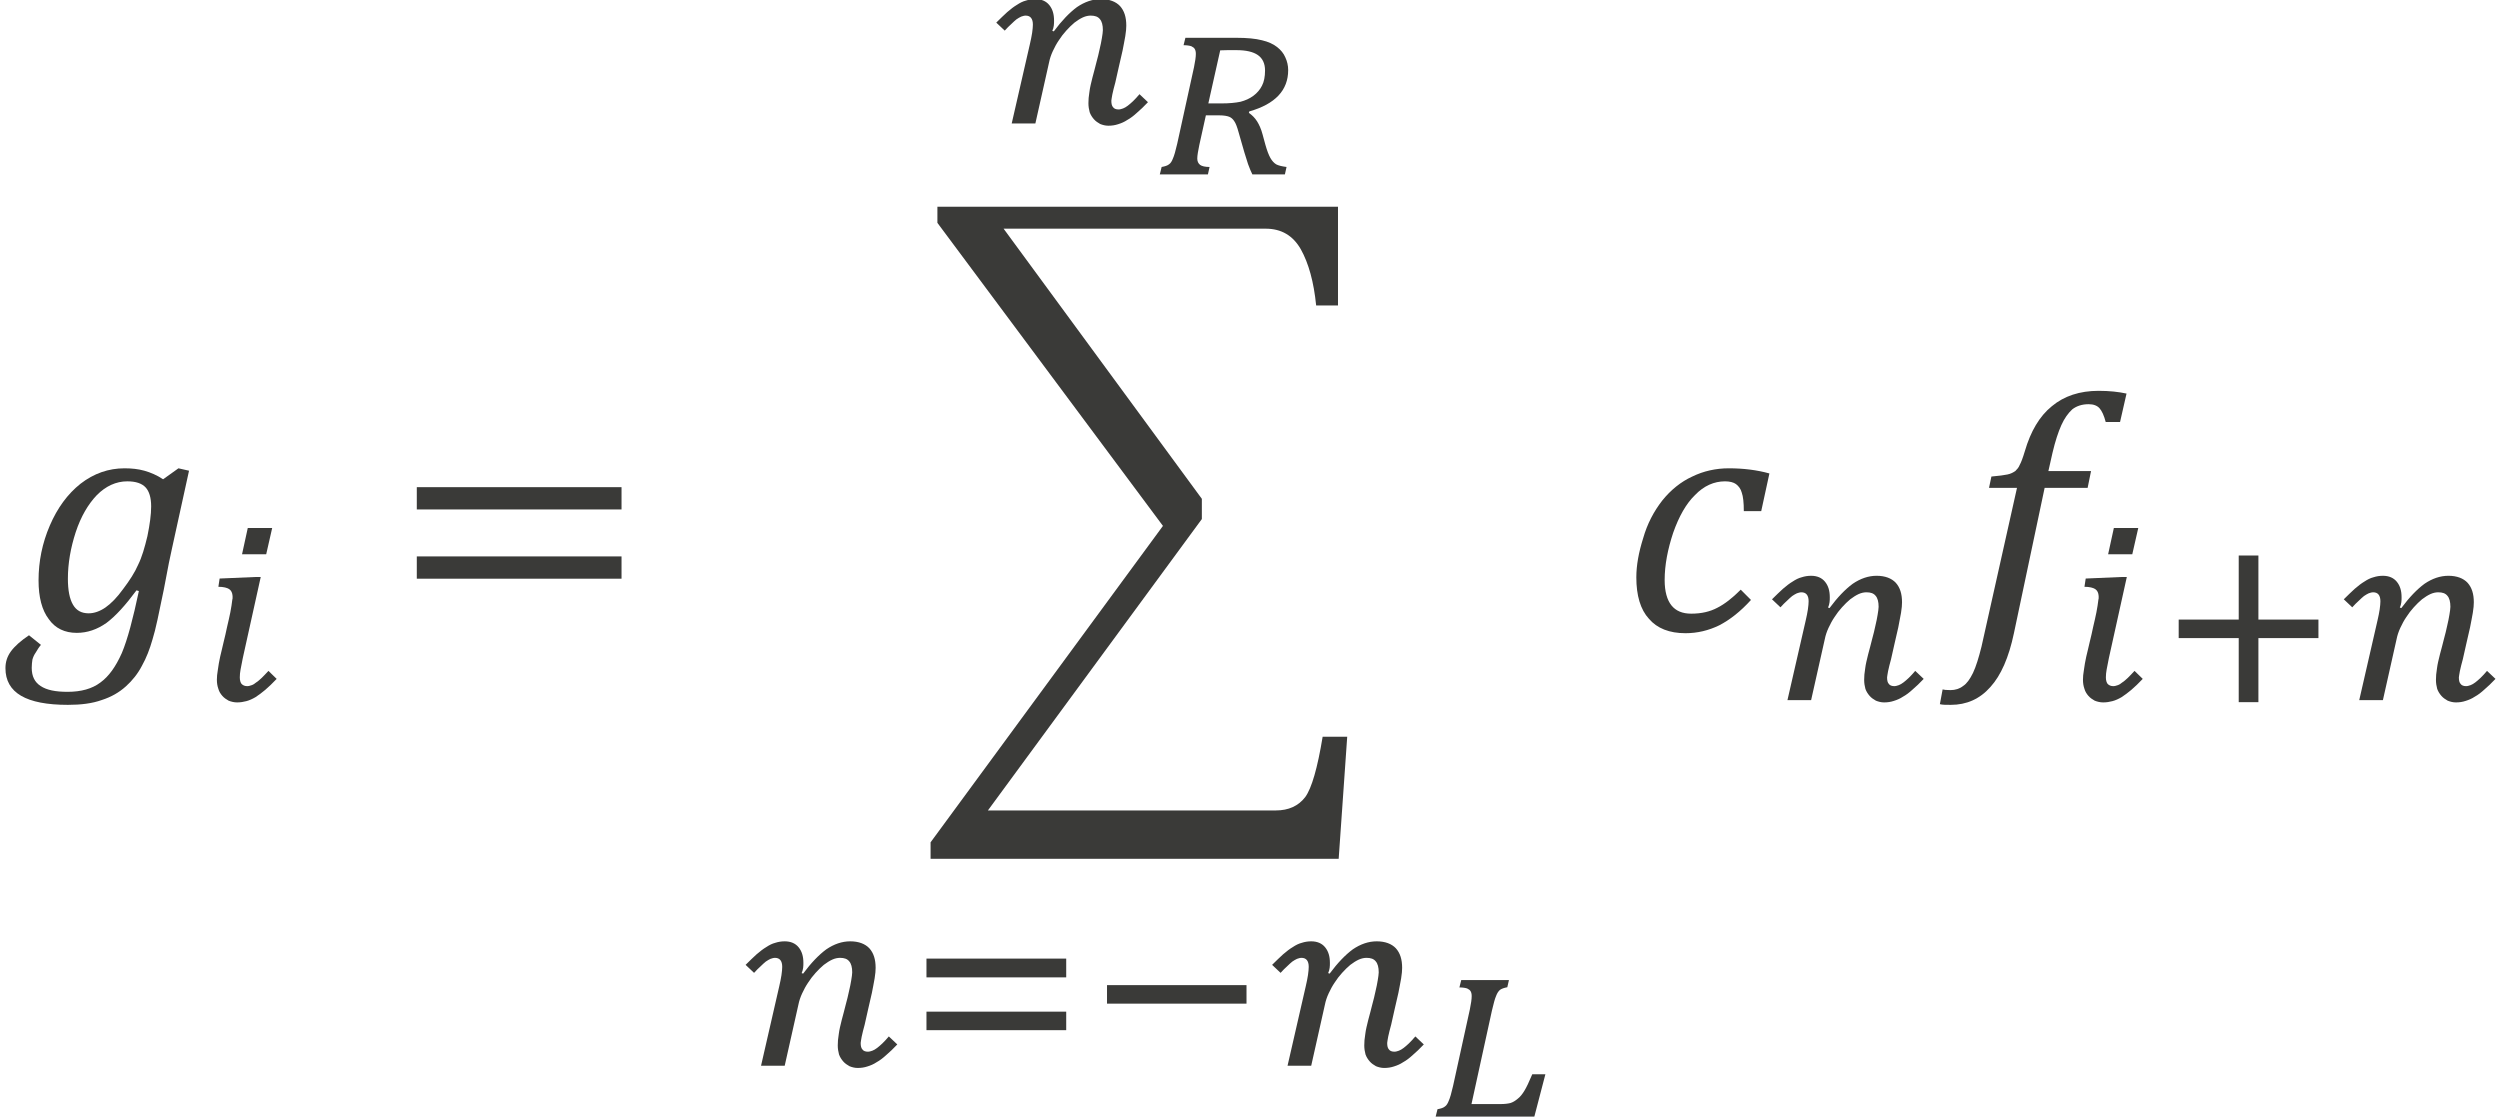 <?xml version="1.0" encoding="UTF-8" standalone="no"?>
<!-- Created with PhotoLine 24.01 (www.pl32.de) -->
<!DOCTYPE svg PUBLIC "-//W3C//DTD SVG 1.1//EN" "http://www.w3.org/Graphics/SVG/1.1/DTD/svg11.dtd">
<svg width="94" height="42" viewBox="0 0 94 42" version="1.1" xmlns="http://www.w3.org/2000/svg" xmlns:xlink="http://www.w3.org/1999/xlink">
  <g id="page1" transform="matrix(1.283 0 0 1.289 88.129 88.497)">
    <g transform="matrix(1 0 0 1 -36.835 2.846)">
      <g transform="matrix(1 0 0 1 -31.845 -53.111)">
        <path id="g2-1859" fill="#3a3a38" d="M1.19 0.42 C1.13 0.49 1.08 0.57 1.04 0.64 C0.99 0.71 0.96 0.78 0.94 0.85 C0.93 0.92 0.92 1 0.92 1.09 C0.92 1.34 1.01 1.51 1.18 1.62 C1.36 1.74 1.62 1.79 1.97 1.79 C2.37 1.79 2.69 1.7 2.93 1.52 C3.18 1.34 3.38 1.06 3.56 0.66 C3.73 0.26 3.89 -0.35 4.06 -1.15 L3.99 -1.17 C3.67 -0.74 3.38 -0.42 3.11 -0.22 C2.84 -0.03 2.55 0.07 2.24 0.07 C1.89 0.07 1.61 -0.06 1.42 -0.33 C1.22 -0.59 1.12 -0.97 1.12 -1.46 C1.12 -2.02 1.23 -2.55 1.45 -3.06 C1.67 -3.57 1.97 -3.98 2.35 -4.28 C2.74 -4.58 3.17 -4.73 3.64 -4.73 C3.85 -4.73 4.04 -4.71 4.22 -4.66 C4.4 -4.61 4.59 -4.53 4.77 -4.41 L5.22 -4.73 L5.53 -4.66 L5.03 -2.39 C4.99 -2.23 4.91 -1.83 4.79 -1.19 C4.65 -0.51 4.55 -0.02 4.46 0.26 C4.38 0.54 4.28 0.8 4.15 1.03 C4.03 1.26 3.87 1.46 3.68 1.63 C3.48 1.81 3.25 1.94 2.97 2.03 C2.69 2.13 2.36 2.17 1.98 2.17 C0.76 2.17 0.15 1.82 0.15 1.1 C0.15 0.92 0.2 0.76 0.31 0.61 C0.42 0.46 0.6 0.3 0.84 0.14 Z M2.59 -0.5 C2.75 -0.5 2.92 -0.56 3.08 -0.67 C3.24 -0.78 3.42 -0.96 3.6 -1.21 C3.79 -1.46 3.94 -1.69 4.04 -1.92 C4.15 -2.14 4.23 -2.42 4.31 -2.75 C4.38 -3.09 4.42 -3.38 4.42 -3.62 C4.42 -3.88 4.36 -4.06 4.26 -4.17 C4.15 -4.29 3.97 -4.35 3.72 -4.35 C3.39 -4.35 3.09 -4.21 2.83 -3.95 C2.57 -3.68 2.36 -3.32 2.21 -2.87 C2.06 -2.41 1.98 -1.96 1.98 -1.51 C1.98 -1.17 2.03 -0.92 2.13 -0.75 C2.23 -0.58 2.38 -0.5 2.59 -0.5 Z"/>
      </g>
      <g transform="matrix(1 0 0 1 -26.09 -51.078)">
        <g transform="matrix(0.73 0 0 0.73 0 0)">
          <path id="g2-3036" fill="#3a3a38" d="M3.03 -6.88 L2.79 -5.83 L1.82 -5.83 L2.05 -6.88 Z M1.85 -1.68 C1.81 -1.49 1.78 -1.33 1.76 -1.22 C1.74 -1.11 1.73 -1.01 1.73 -0.91 C1.73 -0.79 1.76 -0.7 1.8 -0.65 C1.86 -0.59 1.93 -0.56 2.03 -0.56 C2.09 -0.56 2.15 -0.58 2.21 -0.6 C2.27 -0.62 2.33 -0.66 2.39 -0.71 C2.46 -0.75 2.53 -0.82 2.61 -0.89 C2.69 -0.97 2.78 -1.06 2.88 -1.17 L3.21 -0.85 C3.04 -0.67 2.89 -0.53 2.75 -0.41 C2.61 -0.29 2.48 -0.2 2.36 -0.12 C2.24 -0.05 2.11 0.01 1.99 0.04 C1.88 0.07 1.75 0.09 1.62 0.09 C1.5 0.09 1.38 0.06 1.28 0.02 C1.19 -0.03 1.1 -0.09 1.03 -0.17 C0.96 -0.25 0.9 -0.34 0.87 -0.45 C0.83 -0.56 0.81 -0.68 0.81 -0.82 C0.81 -0.92 0.82 -1.06 0.85 -1.22 C0.87 -1.37 0.9 -1.55 0.94 -1.73 C0.99 -1.92 1.03 -2.12 1.08 -2.32 C1.13 -2.52 1.18 -2.73 1.22 -2.93 C1.27 -3.13 1.31 -3.32 1.35 -3.51 C1.39 -3.7 1.41 -3.87 1.43 -4.02 C1.44 -4.04 1.44 -4.07 1.44 -4.09 C1.44 -4.12 1.44 -4.14 1.44 -4.16 C1.43 -4.29 1.39 -4.38 1.3 -4.44 C1.22 -4.49 1.08 -4.53 0.87 -4.53 L0.92 -4.86 L2.33 -4.92 L2.57 -4.92 Z"/>
        </g>
      </g>
      <g transform="matrix(1 0 0 1 -20.36 -53.111)">
        <path id="g2-3404" fill="#3a3a38" d="M0.72 -3.53 L0.72 -4.18 L6.72 -4.18 L6.72 -3.53 Z M0.72 -1.51 L0.72 -2.16 L6.72 -2.16 L6.72 -1.51 Z M6.92 -2.85"/>
      </g>
      <g transform="matrix(1 0 0 1 -2.804 -67.9)">
        <g transform="matrix(0.73 0 0 0.73 0 0)">
          <path id="g2-3041" fill="#3a3a38" d="M2.51 -3.68 C2.83 -4.11 3.14 -4.43 3.44 -4.65 C3.75 -4.86 4.07 -4.97 4.4 -4.97 C4.74 -4.97 5 -4.87 5.17 -4.69 C5.34 -4.5 5.42 -4.25 5.42 -3.91 C5.42 -3.81 5.41 -3.67 5.38 -3.49 C5.35 -3.31 5.31 -3.12 5.27 -2.91 C5.22 -2.7 5.17 -2.48 5.12 -2.26 C5.07 -2.04 5.02 -1.83 4.98 -1.64 C4.93 -1.46 4.89 -1.3 4.86 -1.16 C4.84 -1.03 4.82 -0.95 4.82 -0.91 C4.82 -0.79 4.84 -0.7 4.89 -0.65 C4.93 -0.59 5.01 -0.56 5.11 -0.56 C5.17 -0.56 5.23 -0.58 5.29 -0.6 C5.35 -0.62 5.41 -0.66 5.48 -0.71 C5.54 -0.75 5.61 -0.82 5.69 -0.89 C5.77 -0.97 5.86 -1.06 5.95 -1.17 L6.29 -0.85 C6.13 -0.68 5.98 -0.54 5.85 -0.43 C5.72 -0.31 5.59 -0.21 5.46 -0.14 C5.34 -0.06 5.22 -0.01 5.09 0.03 C4.97 0.07 4.84 0.09 4.7 0.09 C4.58 0.09 4.47 0.06 4.37 0.02 C4.28 -0.03 4.19 -0.09 4.12 -0.17 C4.05 -0.25 3.99 -0.34 3.95 -0.45 C3.92 -0.56 3.9 -0.68 3.9 -0.81 C3.9 -0.94 3.91 -1.09 3.94 -1.26 C3.96 -1.43 4.01 -1.63 4.06 -1.83 C4.12 -2.04 4.17 -2.25 4.22 -2.44 C4.27 -2.63 4.32 -2.81 4.35 -2.97 C4.39 -3.14 4.42 -3.28 4.44 -3.41 C4.46 -3.54 4.48 -3.65 4.48 -3.73 C4.48 -3.93 4.44 -4.08 4.36 -4.17 C4.28 -4.27 4.16 -4.31 3.99 -4.31 C3.9 -4.31 3.79 -4.29 3.68 -4.24 C3.57 -4.19 3.46 -4.12 3.34 -4.03 C3.23 -3.94 3.12 -3.83 3.01 -3.71 C2.9 -3.59 2.8 -3.46 2.71 -3.32 C2.62 -3.19 2.54 -3.04 2.47 -2.89 C2.4 -2.74 2.35 -2.59 2.32 -2.44 L1.77 0 L0.82 0 L1.55 -3.17 C1.59 -3.34 1.62 -3.49 1.64 -3.62 C1.66 -3.76 1.67 -3.87 1.67 -3.95 C1.67 -4.19 1.57 -4.31 1.38 -4.31 C1.32 -4.31 1.26 -4.29 1.2 -4.27 C1.14 -4.24 1.08 -4.21 1.01 -4.16 C0.95 -4.11 0.88 -4.05 0.8 -3.97 C0.72 -3.9 0.63 -3.81 0.54 -3.71 L0.2 -4.03 C0.36 -4.19 0.51 -4.33 0.64 -4.45 C0.78 -4.57 0.91 -4.67 1.03 -4.74 C1.15 -4.82 1.27 -4.88 1.39 -4.91 C1.51 -4.95 1.64 -4.97 1.77 -4.97 C2.01 -4.97 2.2 -4.89 2.33 -4.73 C2.46 -4.57 2.52 -4.37 2.52 -4.11 C2.52 -4.05 2.52 -3.98 2.51 -3.91 C2.5 -3.83 2.48 -3.77 2.45 -3.7 Z"/>
        </g>
      </g>
      <g transform="matrix(1 0 0 1 1.919 -66.415)">
        <g transform="matrix(0.6 0 0 0.6 0 0)">
          <path id="g2-3267" fill="#3a3a38" d="M2.61 -2.87 L2.29 -1.43 C2.23 -1.14 2.19 -0.92 2.19 -0.77 C2.19 -0.63 2.24 -0.53 2.33 -0.46 C2.41 -0.4 2.57 -0.36 2.79 -0.36 L2.71 0 L0.36 0 L0.45 -0.36 C0.62 -0.39 0.74 -0.43 0.81 -0.49 C0.89 -0.54 0.95 -0.64 1 -0.77 C1.06 -0.9 1.13 -1.14 1.21 -1.49 L2.03 -5.21 C2.09 -5.5 2.12 -5.71 2.12 -5.86 C2.12 -5.96 2.1 -6.04 2.07 -6.09 C2.04 -6.15 1.98 -6.19 1.9 -6.23 C1.81 -6.26 1.68 -6.28 1.52 -6.28 L1.61 -6.64 L4.1 -6.64 C4.62 -6.64 5.04 -6.6 5.35 -6.52 C5.65 -6.45 5.9 -6.34 6.09 -6.19 C6.27 -6.05 6.41 -5.88 6.49 -5.69 C6.58 -5.5 6.63 -5.29 6.63 -5.07 C6.63 -4.09 6 -3.42 4.73 -3.06 L4.71 -2.99 C4.87 -2.88 5 -2.75 5.11 -2.58 C5.21 -2.42 5.31 -2.21 5.38 -1.94 L5.52 -1.43 C5.6 -1.15 5.68 -0.94 5.76 -0.8 C5.84 -0.66 5.93 -0.56 6.04 -0.49 C6.15 -0.43 6.32 -0.39 6.55 -0.36 L6.47 0 L4.88 0 C4.82 -0.12 4.75 -0.28 4.67 -0.5 C4.6 -0.71 4.54 -0.91 4.49 -1.07 L4.21 -2.04 C4.14 -2.3 4.07 -2.48 4 -2.58 C3.93 -2.69 3.85 -2.76 3.75 -2.8 C3.65 -2.84 3.49 -2.87 3.26 -2.87 Z M3.38 -3.45 C3.75 -3.45 4.06 -3.48 4.3 -3.53 C4.53 -3.59 4.74 -3.68 4.93 -3.82 C5.12 -3.96 5.26 -4.13 5.35 -4.31 C5.45 -4.5 5.5 -4.75 5.5 -5.05 C5.5 -5.39 5.38 -5.64 5.15 -5.8 C4.92 -5.96 4.57 -6.04 4.1 -6.04 C4.03 -6.04 3.89 -6.04 3.67 -6.04 C3.46 -6.03 3.34 -6.03 3.31 -6.03 L2.73 -3.45 Z"/>
        </g>
      </g>
      <g transform="matrix(1 0 0 1 -4.713 -53.111)">
        <path id="g2-3533" fill="#3a3a38" d="M2.27 -11.72 L8.08 -3.84 L8.08 -3.25 L1.81 5.25 L10.25 5.25 C10.62 5.25 10.91 5.12 11.11 4.86 C11.3 4.6 11.47 4.01 11.62 3.1 L12.34 3.1 L12.09 6.66 L0.13 6.66 L0.13 6.18 L6.94 -3.05 L0.33 -11.89 L0.33 -12.36 L12.07 -12.36 L12.07 -9.48 L11.43 -9.48 C11.36 -10.17 11.21 -10.71 10.98 -11.12 C10.75 -11.52 10.41 -11.72 9.95 -11.72 Z"/>
      </g>
      <g transform="matrix(1 0 0 1 -10.15 -40.415)">
        <g transform="matrix(0.73 0 0 0.73 0 0)">
          <path id="g2-3041" fill="#3a3a38" d="M2.51 -3.68 C2.83 -4.11 3.14 -4.43 3.44 -4.65 C3.75 -4.86 4.07 -4.97 4.4 -4.97 C4.74 -4.97 5 -4.87 5.17 -4.69 C5.34 -4.5 5.42 -4.25 5.42 -3.91 C5.42 -3.81 5.41 -3.67 5.38 -3.49 C5.35 -3.31 5.31 -3.12 5.27 -2.91 C5.22 -2.7 5.17 -2.48 5.12 -2.26 C5.07 -2.04 5.02 -1.83 4.98 -1.64 C4.93 -1.46 4.89 -1.3 4.86 -1.16 C4.84 -1.03 4.82 -0.95 4.82 -0.91 C4.82 -0.79 4.84 -0.7 4.89 -0.65 C4.93 -0.59 5.01 -0.56 5.11 -0.56 C5.17 -0.56 5.23 -0.58 5.29 -0.6 C5.35 -0.62 5.41 -0.66 5.48 -0.71 C5.54 -0.75 5.61 -0.82 5.69 -0.89 C5.77 -0.97 5.86 -1.06 5.95 -1.17 L6.29 -0.85 C6.13 -0.68 5.98 -0.54 5.85 -0.43 C5.72 -0.31 5.59 -0.21 5.46 -0.14 C5.34 -0.06 5.22 -0.01 5.09 0.03 C4.97 0.07 4.84 0.09 4.7 0.09 C4.58 0.09 4.47 0.06 4.37 0.02 C4.28 -0.03 4.19 -0.09 4.12 -0.17 C4.05 -0.25 3.99 -0.34 3.95 -0.45 C3.92 -0.56 3.9 -0.68 3.9 -0.81 C3.9 -0.94 3.91 -1.09 3.94 -1.26 C3.96 -1.43 4.01 -1.63 4.06 -1.83 C4.12 -2.04 4.17 -2.25 4.22 -2.44 C4.27 -2.63 4.32 -2.81 4.35 -2.97 C4.39 -3.14 4.42 -3.28 4.44 -3.41 C4.46 -3.54 4.48 -3.65 4.48 -3.73 C4.48 -3.93 4.44 -4.08 4.36 -4.17 C4.28 -4.27 4.16 -4.31 3.99 -4.31 C3.9 -4.31 3.79 -4.29 3.68 -4.24 C3.57 -4.19 3.46 -4.12 3.34 -4.03 C3.23 -3.94 3.12 -3.83 3.01 -3.71 C2.9 -3.59 2.8 -3.46 2.71 -3.32 C2.62 -3.19 2.54 -3.04 2.47 -2.89 C2.4 -2.74 2.35 -2.59 2.32 -2.44 L1.77 0 L0.82 0 L1.55 -3.17 C1.59 -3.34 1.62 -3.49 1.64 -3.62 C1.66 -3.76 1.67 -3.87 1.67 -3.95 C1.67 -4.19 1.57 -4.31 1.38 -4.31 C1.32 -4.31 1.26 -4.29 1.2 -4.27 C1.14 -4.24 1.08 -4.21 1.01 -4.16 C0.95 -4.11 0.88 -4.05 0.8 -3.97 C0.72 -3.9 0.63 -3.81 0.54 -3.71 L0.2 -4.03 C0.36 -4.19 0.51 -4.33 0.64 -4.45 C0.78 -4.57 0.91 -4.67 1.03 -4.74 C1.15 -4.82 1.27 -4.88 1.39 -4.91 C1.51 -4.95 1.64 -4.97 1.77 -4.97 C2.01 -4.97 2.2 -4.89 2.33 -4.73 C2.46 -4.57 2.52 -4.37 2.52 -4.11 C2.52 -4.05 2.52 -3.98 2.51 -3.91 C2.5 -3.83 2.48 -3.77 2.45 -3.7 Z"/>
        </g>
      </g>
      <g transform="matrix(1 0 0 1 -5.302 -40.415)">
        <g transform="matrix(0.73 0 0 0.73 0 0)">
          <path id="g2-2880" fill="#3a3a38" d="M0.82 -3.53 L0.82 -4.28 L6.43 -4.28 L6.43 -3.53 Z M0.82 -1.42 L0.82 -2.16 L6.43 -2.16 L6.43 -1.42 Z"/>
        </g>
      </g>
      <g transform="matrix(1 0 0 1 -0.011 -40.415)">
        <g transform="matrix(0.73 0 0 0.73 0 0)">
          <rect id="g2-2879" fill="#3a3a38" x="0.82" y="-3.22" width="5.6" height="0.74"/>
        </g>
      </g>
      <g transform="matrix(1 0 0 1 5.28 -40.415)">
        <g transform="matrix(0.73 0 0 0.73 0 0)">
          <path id="g2-3041" fill="#3a3a38" d="M2.51 -3.68 C2.83 -4.11 3.14 -4.43 3.44 -4.65 C3.75 -4.86 4.07 -4.97 4.4 -4.97 C4.74 -4.97 5 -4.87 5.17 -4.69 C5.34 -4.5 5.42 -4.25 5.42 -3.91 C5.42 -3.81 5.41 -3.67 5.38 -3.49 C5.35 -3.31 5.31 -3.12 5.27 -2.91 C5.22 -2.7 5.17 -2.48 5.12 -2.26 C5.07 -2.04 5.02 -1.83 4.98 -1.64 C4.93 -1.46 4.89 -1.3 4.86 -1.16 C4.84 -1.03 4.82 -0.95 4.82 -0.91 C4.82 -0.79 4.84 -0.7 4.89 -0.65 C4.93 -0.59 5.01 -0.56 5.11 -0.56 C5.17 -0.56 5.23 -0.58 5.29 -0.6 C5.35 -0.62 5.41 -0.66 5.48 -0.71 C5.54 -0.75 5.61 -0.82 5.69 -0.89 C5.77 -0.97 5.86 -1.06 5.95 -1.17 L6.29 -0.85 C6.13 -0.68 5.98 -0.54 5.85 -0.43 C5.72 -0.31 5.59 -0.21 5.46 -0.14 C5.34 -0.06 5.22 -0.01 5.09 0.03 C4.97 0.07 4.84 0.09 4.7 0.09 C4.58 0.09 4.47 0.06 4.37 0.02 C4.28 -0.03 4.19 -0.09 4.12 -0.17 C4.05 -0.25 3.99 -0.34 3.95 -0.45 C3.92 -0.56 3.9 -0.68 3.9 -0.81 C3.9 -0.94 3.91 -1.09 3.94 -1.26 C3.96 -1.43 4.01 -1.63 4.06 -1.83 C4.12 -2.04 4.17 -2.25 4.22 -2.44 C4.27 -2.63 4.32 -2.81 4.35 -2.97 C4.39 -3.14 4.42 -3.28 4.44 -3.41 C4.46 -3.54 4.48 -3.65 4.48 -3.73 C4.48 -3.93 4.44 -4.08 4.36 -4.17 C4.28 -4.27 4.16 -4.31 3.99 -4.31 C3.9 -4.31 3.79 -4.29 3.68 -4.24 C3.57 -4.19 3.46 -4.12 3.34 -4.03 C3.23 -3.94 3.12 -3.83 3.01 -3.71 C2.9 -3.59 2.8 -3.46 2.71 -3.32 C2.62 -3.19 2.54 -3.04 2.47 -2.89 C2.4 -2.74 2.35 -2.59 2.32 -2.44 L1.77 0 L0.82 0 L1.55 -3.17 C1.59 -3.34 1.62 -3.49 1.64 -3.62 C1.66 -3.76 1.67 -3.87 1.67 -3.95 C1.67 -4.19 1.57 -4.31 1.38 -4.31 C1.32 -4.31 1.26 -4.29 1.2 -4.27 C1.14 -4.24 1.08 -4.21 1.01 -4.16 C0.95 -4.11 0.88 -4.05 0.8 -3.97 C0.72 -3.9 0.63 -3.81 0.54 -3.71 L0.2 -4.03 C0.36 -4.19 0.51 -4.33 0.64 -4.45 C0.78 -4.57 0.91 -4.67 1.03 -4.74 C1.15 -4.82 1.27 -4.88 1.39 -4.91 C1.51 -4.95 1.64 -4.97 1.77 -4.97 C2.01 -4.97 2.2 -4.89 2.33 -4.73 C2.46 -4.57 2.52 -4.37 2.52 -4.11 C2.52 -4.05 2.52 -3.98 2.51 -3.91 C2.5 -3.83 2.48 -3.77 2.45 -3.7 Z"/>
        </g>
      </g>
      <g transform="matrix(1 0 0 1 10.003 -38.93)">
        <g transform="matrix(0.6 0 0 0.6 0 0)">
          <path id="g2-3261" fill="#3a3a38" d="M2.03 -5.21 C2.09 -5.5 2.12 -5.71 2.12 -5.86 C2.12 -5.96 2.1 -6.04 2.07 -6.09 C2.04 -6.15 1.98 -6.19 1.9 -6.23 C1.81 -6.26 1.68 -6.28 1.52 -6.28 L1.61 -6.64 L3.94 -6.64 L3.86 -6.29 C3.7 -6.26 3.58 -6.22 3.5 -6.16 C3.43 -6.1 3.36 -6 3.31 -5.86 C3.25 -5.73 3.19 -5.49 3.11 -5.16 L2.11 -0.61 L3.53 -0.61 C3.73 -0.61 3.89 -0.63 4.01 -0.66 C4.14 -0.7 4.25 -0.77 4.37 -0.87 C4.49 -0.96 4.59 -1.09 4.69 -1.25 C4.79 -1.41 4.92 -1.68 5.08 -2.06 L5.72 -2.06 L5.18 0 L0.36 0 L0.45 -0.36 C0.62 -0.39 0.74 -0.43 0.81 -0.49 C0.89 -0.54 0.95 -0.64 1 -0.77 C1.06 -0.9 1.13 -1.14 1.21 -1.49 Z"/>
        </g>
      </g>
      <g transform="matrix(1 0 0 1 15.59 -53.111)">
        <path id="g2-1855" fill="#3a3a38" d="M3.66 -3.48 C3.66 -3.73 3.64 -3.91 3.6 -4.02 C3.57 -4.13 3.51 -4.21 3.43 -4.27 C3.36 -4.32 3.25 -4.35 3.11 -4.35 C2.79 -4.35 2.49 -4.22 2.23 -3.95 C1.97 -3.7 1.76 -3.33 1.59 -2.85 C1.43 -2.37 1.34 -1.91 1.34 -1.47 C1.34 -1.14 1.41 -0.89 1.54 -0.73 C1.67 -0.57 1.86 -0.49 2.12 -0.49 C2.42 -0.49 2.67 -0.55 2.88 -0.66 C3.1 -0.77 3.33 -0.95 3.57 -1.19 L3.87 -0.89 C3.56 -0.55 3.25 -0.31 2.94 -0.15 C2.63 0 2.3 0.08 1.95 0.08 C1.48 0.08 1.12 -0.06 0.88 -0.34 C0.63 -0.61 0.51 -1.02 0.51 -1.55 C0.51 -1.9 0.58 -2.28 0.71 -2.69 C0.83 -3.11 1.02 -3.47 1.27 -3.79 C1.52 -4.1 1.82 -4.34 2.15 -4.49 C2.48 -4.65 2.84 -4.73 3.22 -4.73 C3.65 -4.73 4.05 -4.68 4.41 -4.58 L4.17 -3.48 Z"/>
      </g>
      <g transform="matrix(1 0 0 1 19.93 -51.078)">
        <g transform="matrix(0.73 0 0 0.73 0 0)">
          <path id="g2-3041" fill="#3a3a38" d="M2.51 -3.68 C2.83 -4.11 3.14 -4.43 3.44 -4.65 C3.75 -4.86 4.07 -4.97 4.4 -4.97 C4.74 -4.97 5 -4.87 5.17 -4.69 C5.34 -4.5 5.42 -4.25 5.42 -3.91 C5.42 -3.81 5.41 -3.67 5.38 -3.49 C5.35 -3.31 5.31 -3.12 5.27 -2.91 C5.22 -2.7 5.17 -2.48 5.12 -2.26 C5.07 -2.04 5.02 -1.83 4.98 -1.64 C4.93 -1.46 4.89 -1.3 4.86 -1.16 C4.84 -1.03 4.82 -0.95 4.82 -0.91 C4.82 -0.79 4.84 -0.7 4.89 -0.65 C4.93 -0.59 5.01 -0.56 5.11 -0.56 C5.17 -0.56 5.23 -0.58 5.29 -0.6 C5.35 -0.62 5.41 -0.66 5.48 -0.71 C5.54 -0.75 5.61 -0.82 5.69 -0.89 C5.77 -0.97 5.86 -1.06 5.95 -1.17 L6.29 -0.85 C6.13 -0.68 5.98 -0.54 5.85 -0.43 C5.72 -0.31 5.59 -0.21 5.46 -0.14 C5.34 -0.06 5.22 -0.01 5.09 0.03 C4.97 0.07 4.84 0.09 4.7 0.09 C4.58 0.09 4.47 0.06 4.37 0.02 C4.28 -0.03 4.19 -0.09 4.12 -0.17 C4.05 -0.25 3.99 -0.34 3.95 -0.45 C3.92 -0.56 3.9 -0.68 3.9 -0.81 C3.9 -0.94 3.91 -1.09 3.94 -1.26 C3.96 -1.43 4.01 -1.63 4.06 -1.83 C4.12 -2.04 4.17 -2.25 4.22 -2.44 C4.27 -2.63 4.32 -2.81 4.35 -2.97 C4.39 -3.14 4.42 -3.28 4.44 -3.41 C4.46 -3.54 4.48 -3.65 4.48 -3.73 C4.48 -3.93 4.44 -4.08 4.36 -4.17 C4.28 -4.27 4.16 -4.31 3.99 -4.31 C3.9 -4.31 3.79 -4.29 3.68 -4.24 C3.57 -4.19 3.46 -4.12 3.34 -4.03 C3.23 -3.94 3.12 -3.83 3.01 -3.71 C2.9 -3.59 2.8 -3.46 2.71 -3.32 C2.62 -3.19 2.54 -3.04 2.47 -2.89 C2.4 -2.74 2.35 -2.59 2.32 -2.44 L1.77 0 L0.82 0 L1.55 -3.17 C1.59 -3.34 1.62 -3.49 1.64 -3.62 C1.66 -3.76 1.67 -3.87 1.67 -3.95 C1.67 -4.19 1.57 -4.31 1.38 -4.31 C1.32 -4.31 1.26 -4.29 1.2 -4.27 C1.14 -4.24 1.08 -4.21 1.01 -4.16 C0.95 -4.11 0.88 -4.05 0.8 -3.97 C0.72 -3.9 0.63 -3.81 0.54 -3.71 L0.2 -4.03 C0.36 -4.19 0.51 -4.33 0.64 -4.45 C0.78 -4.57 0.91 -4.67 1.03 -4.74 C1.15 -4.82 1.27 -4.88 1.39 -4.91 C1.51 -4.95 1.64 -4.97 1.77 -4.97 C2.01 -4.97 2.2 -4.89 2.33 -4.73 C2.46 -4.57 2.52 -4.37 2.52 -4.11 C2.52 -4.05 2.52 -3.98 2.51 -3.91 C2.5 -3.83 2.48 -3.77 2.45 -3.7 Z"/>
        </g>
      </g>
      <g transform="matrix(1 0 0 1 25.066 -53.111)">
        <path id="g2-1858" fill="#3a3a38" d="M2.1 0.08 C1.95 0.79 1.72 1.31 1.41 1.65 C1.1 2 0.71 2.17 0.25 2.17 C0.11 2.17 0 2.17 -0.07 2.15 L0.01 1.72 C0.04 1.73 0.12 1.74 0.24 1.74 C0.38 1.74 0.51 1.7 0.61 1.62 C0.72 1.55 0.81 1.42 0.9 1.24 C0.99 1.05 1.07 0.79 1.15 0.47 L2.19 -4.16 L1.37 -4.16 L1.44 -4.49 C1.66 -4.51 1.82 -4.53 1.91 -4.55 C2.01 -4.57 2.08 -4.61 2.14 -4.65 C2.19 -4.7 2.24 -4.75 2.27 -4.83 C2.31 -4.9 2.36 -5.03 2.42 -5.23 C2.59 -5.81 2.85 -6.25 3.21 -6.54 C3.57 -6.84 4.03 -6.99 4.58 -6.99 C4.9 -6.99 5.17 -6.96 5.4 -6.91 L5.21 -6.08 L4.79 -6.08 C4.74 -6.27 4.68 -6.4 4.61 -6.48 C4.54 -6.56 4.43 -6.6 4.29 -6.6 C4.1 -6.6 3.94 -6.55 3.81 -6.45 C3.69 -6.34 3.58 -6.19 3.49 -5.99 C3.4 -5.79 3.31 -5.52 3.23 -5.18 L3.11 -4.65 L4.36 -4.65 L4.26 -4.16 L3 -4.16 Z"/>
      </g>
      <g transform="matrix(1 0 0 1 28.598 -51.078)">
        <g transform="matrix(0.73 0 0 0.73 0 0)">
          <path id="g2-3036" fill="#3a3a38" d="M3.03 -6.88 L2.79 -5.83 L1.82 -5.83 L2.05 -6.88 Z M1.85 -1.68 C1.81 -1.49 1.78 -1.33 1.76 -1.22 C1.74 -1.11 1.73 -1.01 1.73 -0.91 C1.73 -0.79 1.76 -0.7 1.8 -0.65 C1.86 -0.59 1.93 -0.56 2.03 -0.56 C2.09 -0.56 2.15 -0.58 2.21 -0.6 C2.27 -0.62 2.33 -0.66 2.39 -0.71 C2.46 -0.75 2.53 -0.82 2.61 -0.89 C2.69 -0.97 2.78 -1.06 2.88 -1.17 L3.21 -0.85 C3.04 -0.67 2.89 -0.53 2.75 -0.41 C2.61 -0.29 2.48 -0.2 2.36 -0.12 C2.24 -0.05 2.11 0.01 1.99 0.04 C1.88 0.07 1.75 0.09 1.62 0.09 C1.5 0.09 1.38 0.06 1.28 0.02 C1.19 -0.03 1.1 -0.09 1.03 -0.17 C0.96 -0.25 0.9 -0.34 0.87 -0.45 C0.83 -0.56 0.81 -0.68 0.81 -0.82 C0.81 -0.92 0.82 -1.06 0.85 -1.22 C0.87 -1.37 0.9 -1.55 0.94 -1.73 C0.99 -1.92 1.03 -2.12 1.08 -2.32 C1.13 -2.52 1.18 -2.73 1.22 -2.93 C1.27 -3.13 1.31 -3.32 1.35 -3.51 C1.39 -3.7 1.41 -3.87 1.43 -4.02 C1.44 -4.04 1.44 -4.07 1.44 -4.09 C1.44 -4.12 1.44 -4.14 1.44 -4.16 C1.43 -4.29 1.39 -4.38 1.3 -4.44 C1.22 -4.49 1.08 -4.53 0.87 -4.53 L0.92 -4.86 L2.33 -4.92 L2.57 -4.92 Z"/>
        </g>
      </g>
      <g transform="matrix(1 0 0 1 31.396 -51.078)">
        <g transform="matrix(0.73 0 0 0.73 0 0)">
          <path id="g2-2878" fill="#3a3a38" d="M4.02 -2.48 L4.02 0.08 L3.23 0.08 L3.23 -2.48 L0.82 -2.48 L0.82 -3.22 L3.23 -3.22 L3.23 -5.78 L4.02 -5.78 L4.02 -3.22 L6.43 -3.22 L6.43 -2.48 Z"/>
        </g>
      </g>
      <g transform="matrix(1 0 0 1 36.687 -51.078)">
        <g transform="matrix(0.73 0 0 0.73 0 0)">
          <path id="g2-3041" fill="#3a3a38" d="M2.51 -3.68 C2.83 -4.11 3.14 -4.43 3.44 -4.65 C3.75 -4.86 4.07 -4.97 4.4 -4.97 C4.74 -4.97 5 -4.87 5.17 -4.69 C5.34 -4.5 5.42 -4.25 5.42 -3.91 C5.42 -3.81 5.41 -3.67 5.38 -3.49 C5.35 -3.31 5.31 -3.12 5.27 -2.91 C5.22 -2.7 5.17 -2.48 5.12 -2.26 C5.07 -2.04 5.02 -1.83 4.98 -1.64 C4.93 -1.46 4.89 -1.3 4.86 -1.16 C4.84 -1.03 4.82 -0.95 4.82 -0.91 C4.82 -0.79 4.84 -0.7 4.89 -0.65 C4.93 -0.59 5.01 -0.56 5.11 -0.56 C5.17 -0.56 5.23 -0.58 5.29 -0.6 C5.35 -0.62 5.41 -0.66 5.48 -0.71 C5.54 -0.75 5.61 -0.82 5.69 -0.89 C5.77 -0.97 5.86 -1.06 5.95 -1.17 L6.29 -0.85 C6.13 -0.68 5.98 -0.54 5.85 -0.43 C5.72 -0.31 5.59 -0.21 5.46 -0.14 C5.34 -0.06 5.22 -0.01 5.09 0.03 C4.97 0.07 4.84 0.09 4.7 0.09 C4.58 0.09 4.47 0.06 4.37 0.02 C4.28 -0.03 4.19 -0.09 4.12 -0.17 C4.05 -0.25 3.99 -0.34 3.95 -0.45 C3.92 -0.56 3.9 -0.68 3.9 -0.81 C3.9 -0.94 3.91 -1.09 3.94 -1.26 C3.96 -1.43 4.01 -1.63 4.06 -1.83 C4.12 -2.04 4.17 -2.25 4.22 -2.44 C4.27 -2.63 4.32 -2.81 4.35 -2.97 C4.39 -3.14 4.42 -3.28 4.44 -3.41 C4.46 -3.54 4.48 -3.65 4.48 -3.73 C4.48 -3.93 4.44 -4.08 4.36 -4.17 C4.28 -4.27 4.16 -4.31 3.99 -4.31 C3.9 -4.31 3.79 -4.29 3.68 -4.24 C3.57 -4.19 3.46 -4.12 3.34 -4.03 C3.23 -3.94 3.12 -3.83 3.01 -3.71 C2.9 -3.59 2.8 -3.46 2.71 -3.32 C2.62 -3.19 2.54 -3.04 2.47 -2.89 C2.4 -2.74 2.35 -2.59 2.32 -2.44 L1.77 0 L0.82 0 L1.55 -3.17 C1.59 -3.34 1.62 -3.49 1.64 -3.62 C1.66 -3.76 1.67 -3.87 1.67 -3.95 C1.67 -4.19 1.57 -4.31 1.38 -4.31 C1.32 -4.31 1.26 -4.29 1.2 -4.27 C1.14 -4.24 1.08 -4.21 1.01 -4.16 C0.95 -4.11 0.88 -4.05 0.8 -3.97 C0.72 -3.9 0.63 -3.81 0.54 -3.71 L0.2 -4.03 C0.36 -4.19 0.51 -4.33 0.64 -4.45 C0.78 -4.57 0.91 -4.67 1.03 -4.74 C1.15 -4.82 1.27 -4.88 1.39 -4.91 C1.51 -4.95 1.64 -4.97 1.77 -4.97 C2.01 -4.97 2.2 -4.89 2.33 -4.73 C2.46 -4.57 2.52 -4.37 2.52 -4.11 C2.52 -4.05 2.52 -3.98 2.51 -3.91 C2.5 -3.83 2.48 -3.77 2.45 -3.7 Z"/>
        </g>
      </g>
    </g>
  </g>
</svg>
